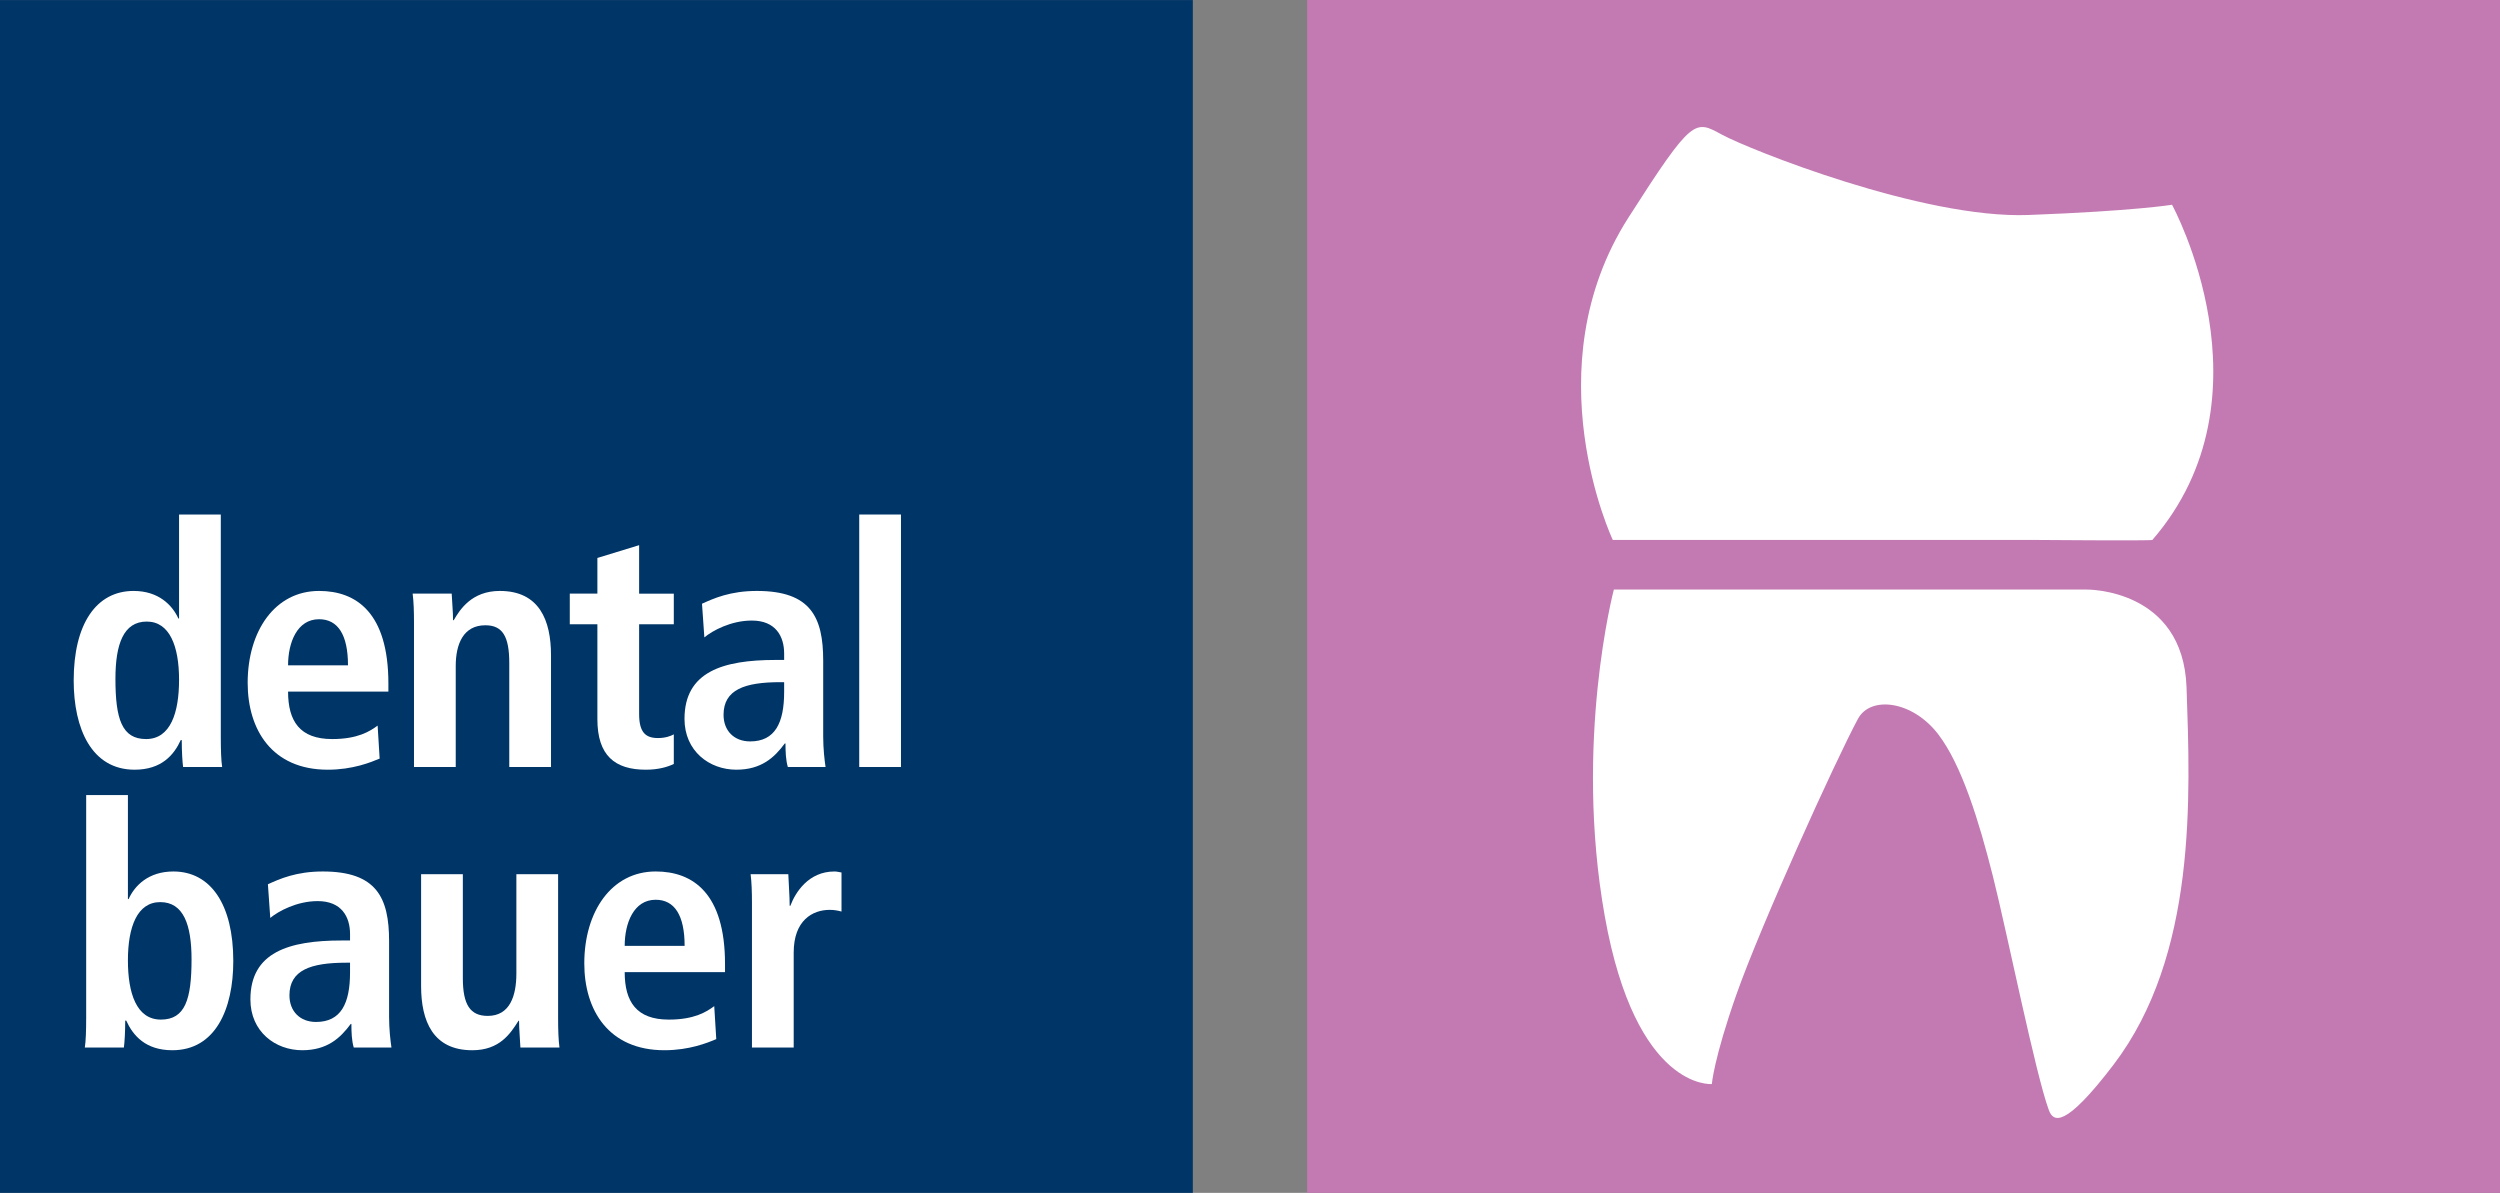 <?xml version="1.0" encoding="utf-8"?>
<!-- Generator: Adobe Illustrator 16.0.3, SVG Export Plug-In . SVG Version: 6.00 Build 0)  -->
<!DOCTYPE svg PUBLIC "-//W3C//DTD SVG 1.1//EN" "http://www.w3.org/Graphics/SVG/1.1/DTD/svg11.dtd">
<svg version="1.1" id="Ebene_1" xmlns="http://www.w3.org/2000/svg" xmlns:xlink="http://www.w3.org/1999/xlink" x="0px" y="0px"
	 width="390.598px" height="186.377px" viewBox="0 0 390.598 186.377" enable-background="new 0 0 390.598 186.377"
	 xml:space="preserve">
<rect x="0" y="0" width="390.598" height="186.377" fill="#808080" stroke="none"/>
<rect x="204.229" fill="#C37AB3" width="186.368" height="186.37"/>
<path fill="#FFFFFF" d="M252.148,92.113h73.906c0,0,15.042-0.187,15.57,15.31c0.586,17.004,1.648,41.799-11.418,58.94
	c-7.694,10.092-9.417,8.899-10.093,7.084c-2.07-5.565-6.537-27.798-8.745-36.552c-2.208-8.764-4.901-17.389-8.505-22.127
	c-4.058-5.332-10.608-6.09-12.567-2.475c-3.481,6.439-15.253,32.404-19.034,43.18c-3.513,10.012-3.806,13.897-3.806,13.897
	s-11.849,1.068-16.721-26.196C245.865,115.913,252.148,92.113,252.148,92.113"/>
<path fill="#FFFFFF" d="M251.98,84.359c0,0-12.641-26.748,2.437-50.351c10.105-15.814,10.385-15.255,14.637-12.958
	c4.252,2.298,31.349,13.161,47.859,12.541c16.514-0.622,22.443-1.599,22.443-1.599s16.372,29.89-3.071,52.367
	c-0.135,0.153-18.533,0-18.533,0H251.98z"/>
<rect y="0.01" fill="#003568" width="186.367" height="186.368"/>
<path fill="#FFFFFF" d="M19.985,150.045c0-5.262,1.474-9.1,5.051-9.1c3.629,0,4.891,3.523,4.891,8.941
	c0,6.259-0.999,9.414-4.787,9.414C21.301,159.301,19.985,155.147,19.985,150.045 M13.464,124.219v34.818
	c0,1.947-0.053,3.631-0.211,4.629h6.102c0.105-0.789,0.21-2.367,0.21-4.207h0.158c1.052,2.314,2.998,4.629,7.206,4.629
	c6.732,0,9.52-6.418,9.52-13.938c0-8.836-3.524-13.991-9.363-13.991c-3.892,0-6.047,2.209-6.995,4.313h-0.106v-16.252H13.464z"/>
<path fill="#FFFFFF" d="M54.69,151.938c0,4.838-1.42,7.732-5.311,7.732c-2.526,0-4.156-1.684-4.156-4.156
	c0-3.943,3.314-5.102,8.889-5.102h0.578V151.938z M42.226,143.417c1.263-1.052,4.155-2.629,7.416-2.629
	c3.735,0,5.049,2.472,5.049,5.153v1h-1.314c-8.259,0-14.254,1.84-14.254,9.203c0,5.049,3.893,7.943,8.1,7.943
	c3.892,0,5.942-1.895,7.574-4.104h0.105c0,1.316,0.053,2.631,0.368,3.682h5.891c-0.158-1.051-0.369-2.84-0.369-4.786v-11.834
	c0-6.784-1.945-10.887-10.361-10.887c-4.155,0-6.733,1.157-8.573,1.998L42.226,143.417z"/>
<path fill="#FFFFFF" d="M87.199,136.58h-6.521v15.517c0,3.471-1,6.627-4.472,6.627c-2.735,0-3.892-1.735-3.892-5.891V136.58h-6.522
	v17.462c0,5.471,1.842,10.047,7.995,10.047c4.26,0,5.943-2.576,7.205-4.576l-0.052-0.053l0.159,0.053
	c0,1.367,0.156,2.789,0.209,4.154h6.102c-0.158-1.209-0.211-2.787-0.211-4.47V136.58z"/>
<path fill="#FFFFFF" d="M97.601,147.784c0-3.578,1.421-7.207,4.839-7.207c2.946,0,4.524,2.418,4.524,7.207H97.601z M111.592,157.198
	c-1.21,0.894-3.104,2.104-7.101,2.104c-5.049,0-6.89-2.788-6.89-7.417h15.675v-1.261c0-11.048-4.997-14.466-10.836-14.466
	c-6.89,0-11.151,6.259-11.151,14.359c0,7.311,3.788,13.571,12.519,13.571c3.892,0,6.733-1.158,8.1-1.737L111.592,157.198z"/>
<path fill="#FFFFFF" d="M117.485,163.667h6.521v-14.832c0-5.049,2.946-6.68,5.629-6.68c0.683,0,1.262,0.105,1.841,0.264v-6.102
	c-0.369-0.055-0.685-0.158-1.104-0.158c-4.051,0-6.103,3.262-6.891,5.365h-0.105c0-1.63-0.158-3.313-0.211-4.943h-5.891
	c0.158,1.209,0.211,2.787,0.211,4.471V163.667z"/>
<path fill="#FFFFFF" d="M18.035,106.056c0-5.418,1.263-8.942,4.892-8.942c3.576,0,5.049,3.84,5.049,9.1
	c0,5.102-1.314,9.257-5.155,9.257C19.035,115.47,18.035,112.314,18.035,106.056 M27.976,80.388v16.253h-0.105
	c-0.947-2.104-3.104-4.313-6.996-4.313c-5.838,0-9.362,5.155-9.362,13.991c0,7.521,2.788,13.939,9.52,13.939
	c4.208,0,6.154-2.315,7.207-4.629h0.157c0,1.84,0.105,3.418,0.21,4.207h6.101c-0.157-1-0.21-2.683-0.21-4.629V80.388H27.976z"/>
<path fill="#FFFFFF" d="M45.008,103.952c0-3.576,1.42-7.205,4.84-7.205c2.945,0,4.522,2.42,4.522,7.205H45.008z M59,113.366
	c-1.21,0.895-3.104,2.104-7.102,2.104c-5.049,0-6.89-2.787-6.89-7.416h15.674v-1.261c0-11.047-4.996-14.465-10.834-14.465
	c-6.891,0-11.152,6.258-11.152,14.359c0,7.31,3.788,13.571,12.518,13.571c3.893,0,6.733-1.158,8.102-1.737L59,113.366z"/>
<path fill="#FFFFFF" d="M64.682,119.835h6.522v-15.778c0-3.471,1.21-6.365,4.629-6.365c2.682,0,3.735,1.736,3.735,5.892v16.252
	h6.521v-17.462c0-5.47-1.84-10.046-7.995-10.046c-4.417,0-6.258,2.944-7.205,4.576h0.053h-0.158c0-1.367-0.158-2.787-0.211-4.155
	h-6.101c0.159,1.211,0.21,2.788,0.21,4.471V119.835z"/>
<path fill="#FFFFFF" d="M93.335,92.749h-4.313v4.785h4.313v14.834c0,5.68,2.735,7.89,7.574,7.89c1.946,0,3.367-0.422,4.365-0.894
	v-4.629c-0.473,0.263-1.314,0.578-2.472,0.578c-1.893,0-2.945-0.842-2.945-3.733V97.534h5.417v-4.785h-5.417v-7.573l-6.522,1.999
	V92.749z"/>
<path fill="#FFFFFF" d="M122.514,108.108c0,4.838-1.42,7.73-5.312,7.73c-2.524,0-4.155-1.682-4.155-4.154
	c0-3.945,3.313-5.103,8.888-5.103h0.579V108.108z M110.048,99.586c1.263-1.053,4.156-2.631,7.417-2.631
	c3.734,0,5.049,2.474,5.049,5.154v1h-1.315c-8.258,0-14.253,1.84-14.253,9.205c0,5.049,3.892,7.942,8.1,7.942
	c3.891,0,5.944-1.894,7.574-4.103h0.104c0,1.314,0.053,2.629,0.368,3.681h5.893c-0.159-1.052-0.369-2.84-0.369-4.786v-11.834
	c0-6.786-1.946-10.887-10.361-10.887c-4.156,0-6.732,1.157-8.574,1.998L110.048,99.586z"/>
<rect x="134.246" y="80.388" fill="#FFFFFF" width="6.522" height="39.448"/>
</svg>
